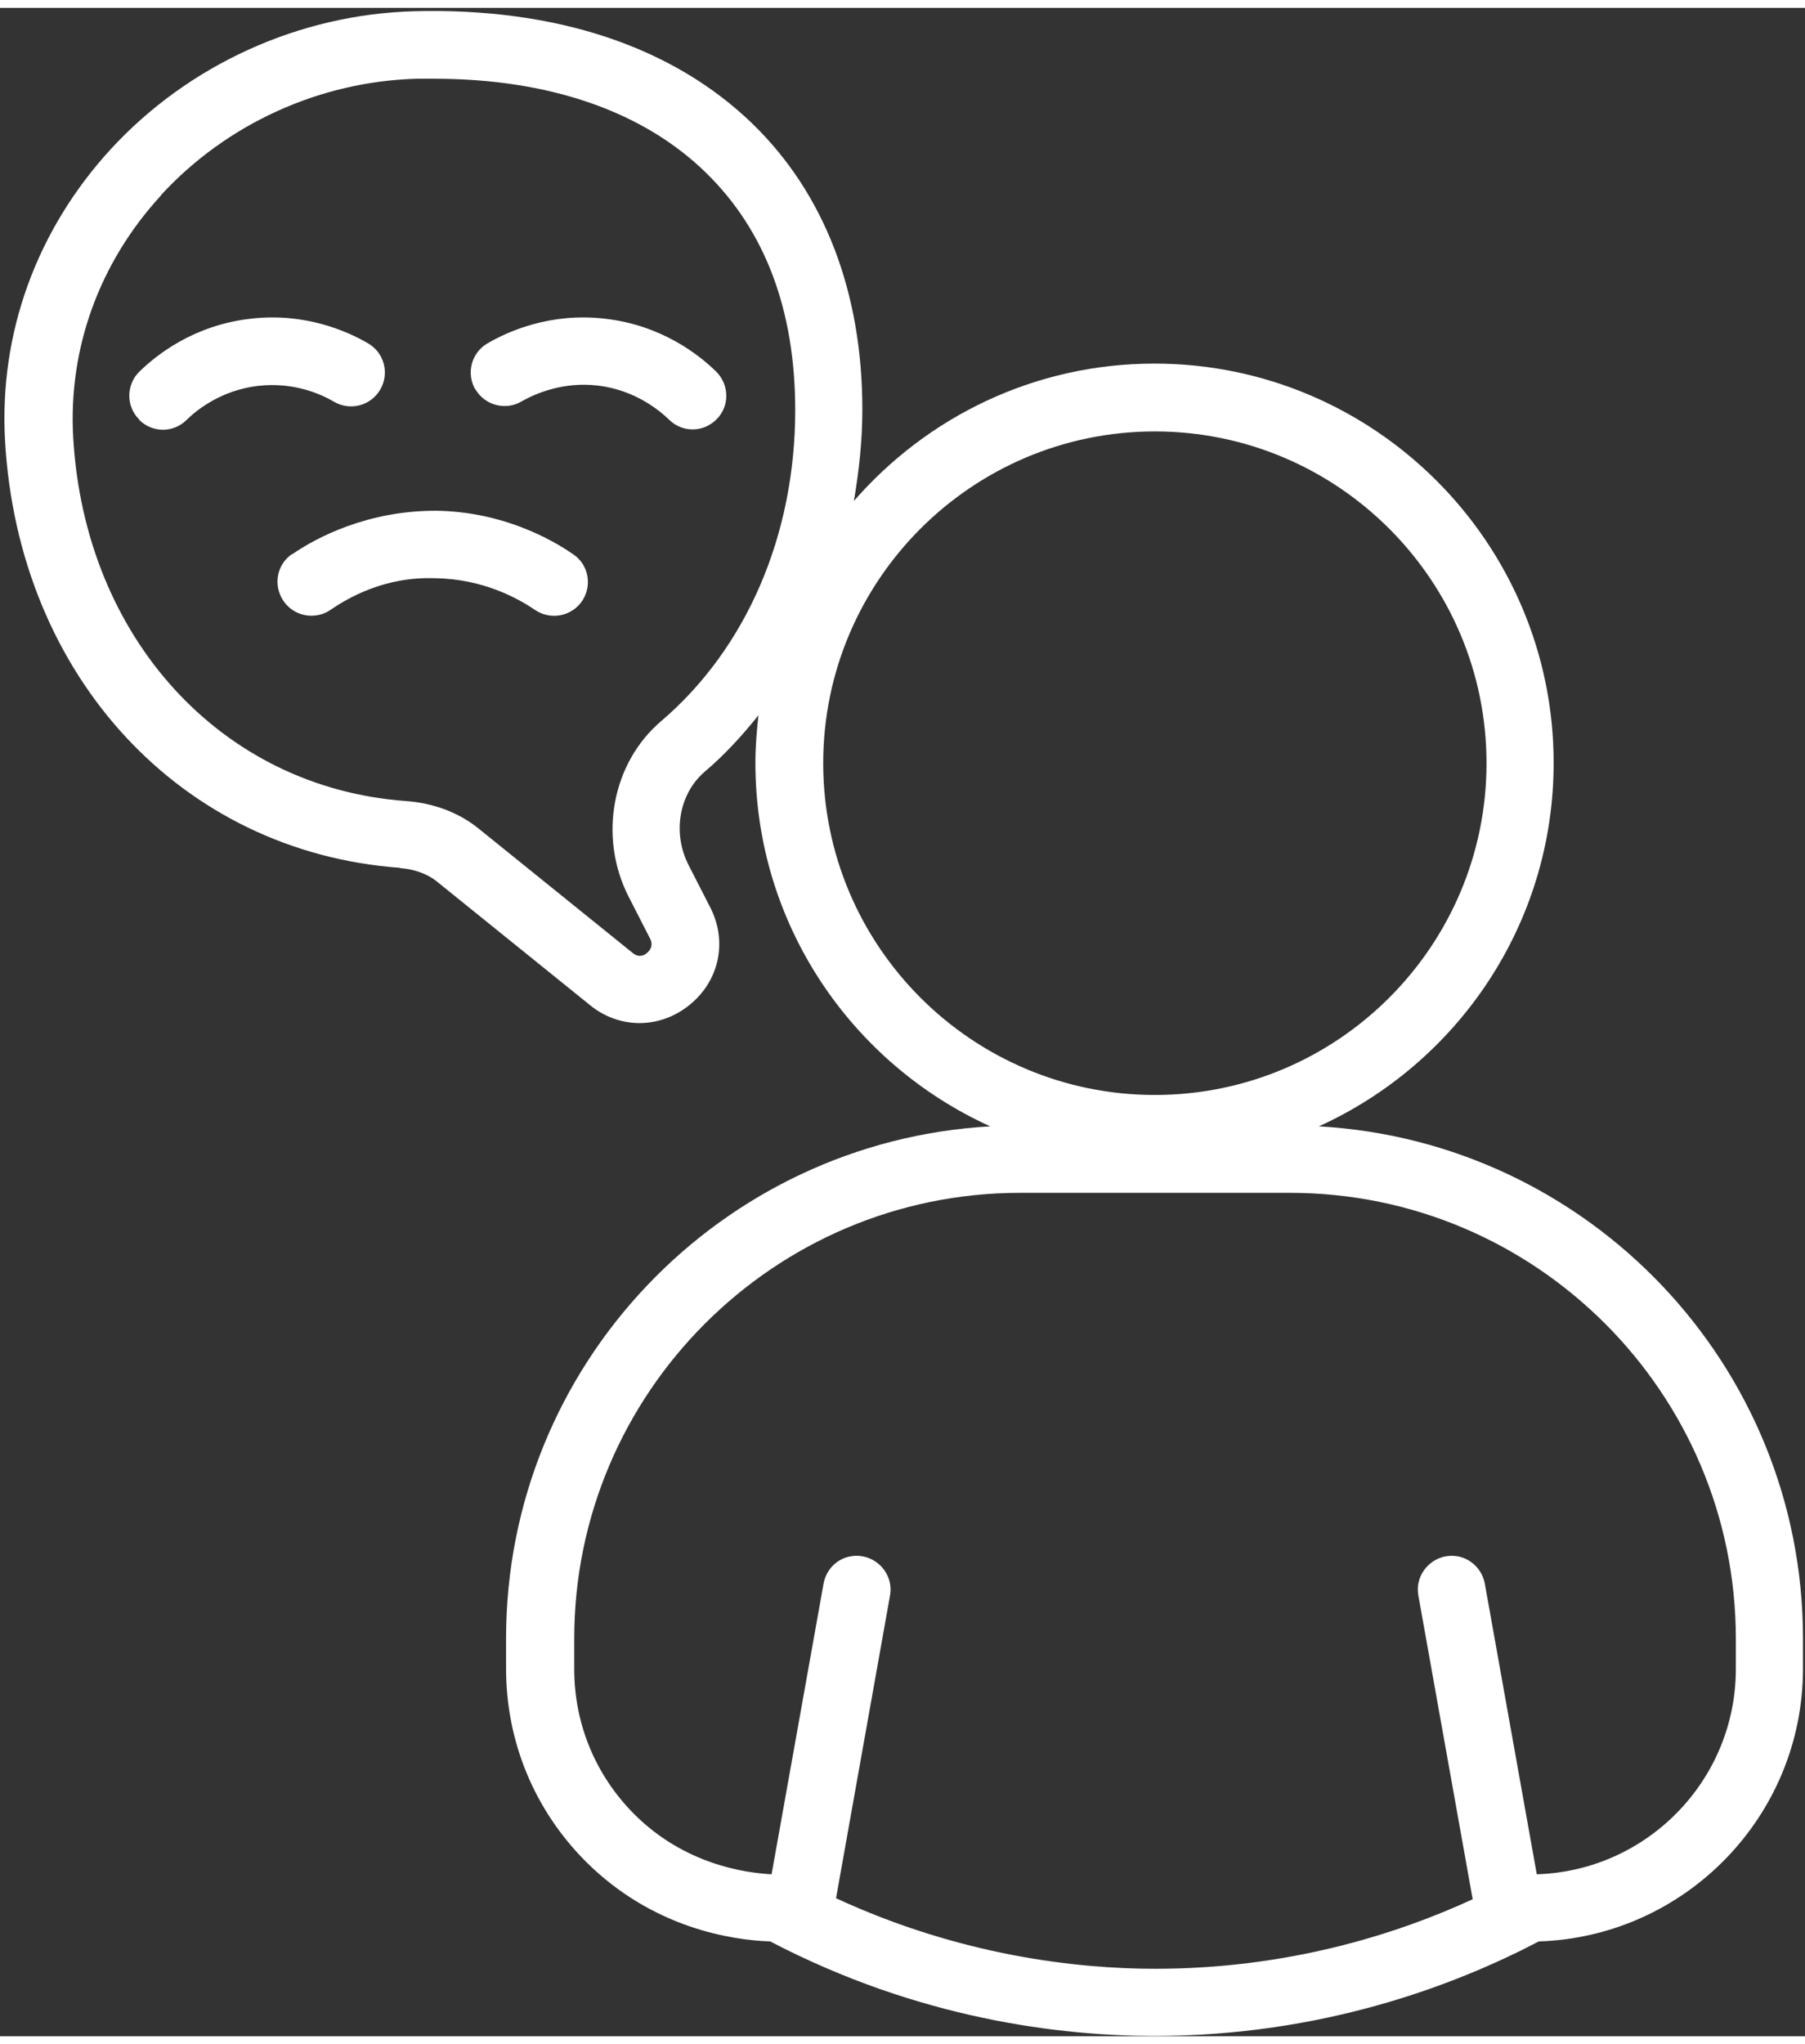 <?xml version="1.0" encoding="UTF-8" standalone="no"?><svg xmlns="http://www.w3.org/2000/svg" xmlns:xlink="http://www.w3.org/1999/xlink" fill="#ffffff" height="60" preserveAspectRatio="xMidYMid meet" version="1" viewBox="5.2 1.9 53.5 60.1" width="53" zoomAndPan="magnify"><rect x="5.2" y="1.9" width="53.5" height="60.1" fill="#333333" stroke="none"/><g id="change1_1"><path d="M17.07,27.39c.29,.02,.71,.11,1.06,.38l4.56,3.68c.44,.36,.96,.53,1.47,.53s1.04-.18,1.48-.54c.88-.71,1.13-1.88,.61-2.89l-.64-1.25c-.49-.96-.28-2.12,.48-2.77,.59-.5,1.11-1.07,1.59-1.67-.05,.46-.09,.93-.09,1.41,0,4.79,2.86,8.91,6.96,10.77-7.99,.45-14.35,7.07-14.35,15.17v.9c0,2.16,.84,4.19,2.37,5.72,1.98,1.97,4.32,2.32,5.46,2.36,4.42,2.31,8.62,2.8,11.39,2.8,4.95,0,8.89-1.49,11.39-2.8,4.34-.14,7.83-3.71,7.83-8.08v-.9c0-8.1-6.36-14.72-14.35-15.17,4.1-1.86,6.96-5.98,6.96-10.77,0-6.52-5.31-11.83-11.83-11.83-3.56,0-6.74,1.58-8.91,4.07,.15-.88,.25-1.78,.25-2.71,0-3.47-1.12-6.39-3.25-8.46-2.37-2.3-5.84-3.45-10.03-3.34-3.42,.09-6.7,1.59-9,4.09-2.2,2.4-3.31,5.46-3.13,8.64,.4,6.98,5.22,12.18,11.71,12.65Zm39.58,22.83v.9c0,3.29-2.63,5.98-5.9,6.08l-1.54-8.61c-.1-.54-.61-.91-1.16-.81-.54,.1-.91,.62-.81,1.16l1.61,9c-2.28,1.05-5.5,2.06-9.41,2.06-2.33,0-5.78-.39-9.46-2.09l1.6-8.97c.1-.54-.27-1.06-.81-1.16-.55-.1-1.06,.26-1.16,.81l-1.54,8.61c-.78-.04-2.58-.29-4.07-1.78-1.15-1.15-1.78-2.68-1.78-4.3v-.9c0-7.28,5.93-13.21,13.21-13.21h8.01c7.28,0,13.21,5.93,13.21,13.21ZM39.43,14.45c5.42,0,9.83,4.41,9.83,9.83s-4.41,9.83-9.83,9.83-9.83-4.41-9.83-9.83,4.41-9.83,9.83-9.83ZM9.97,7.45c1.94-2.11,4.7-3.37,7.58-3.45,.17,0,.35,0,.52,0,3.4,0,6.19,.96,8.06,2.79,1.75,1.71,2.64,4.07,2.64,7.03,0,3.71-1.45,7.06-3.97,9.21-1.46,1.24-1.87,3.43-.97,5.2l.64,1.25c.1,.21,0,.34-.09,.42s-.25,.15-.43,0l-4.56-3.68c-.59-.48-1.34-.76-2.17-.82h0c-5.46-.4-9.51-4.83-9.85-10.77-.15-2.63,.77-5.18,2.6-7.17Zm-.65,6.64c-.39-.39-.38-1.03,.01-1.41,.51-.5,1.62-1.38,3.3-1.57,1.62-.19,2.88,.38,3.48,.73,.48,.28,.64,.89,.36,1.37-.28,.48-.89,.64-1.37,.36-.39-.23-1.2-.59-2.25-.47-1.12,.13-1.86,.75-2.12,1.01-.19,.19-.45,.29-.7,.29s-.52-.1-.71-.3Zm9.97-.88c-.28-.48-.12-1.09,.36-1.37,.6-.35,1.86-.92,3.48-.73,1.68,.19,2.79,1.07,3.3,1.57,.39,.39,.4,1.02,.01,1.41-.2,.2-.45,.3-.71,.3s-.51-.1-.7-.29c-.27-.26-1-.88-2.12-1.01-1.04-.12-1.86,.25-2.25,.47-.47,.28-1.09,.12-1.37-.36Zm-5.43,4.88c.72-.5,2.25-1.3,4.28-1.29,1.93,.03,3.37,.82,4.05,1.29,.46,.31,.57,.93,.26,1.39-.31,.45-.93,.57-1.39,.26-.5-.34-1.54-.92-2.95-.94-1.5-.06-2.59,.58-3.12,.94-.17,.12-.37,.17-.56,.17-.32,0-.63-.15-.83-.44-.31-.46-.2-1.08,.26-1.39Z"/></g></svg>